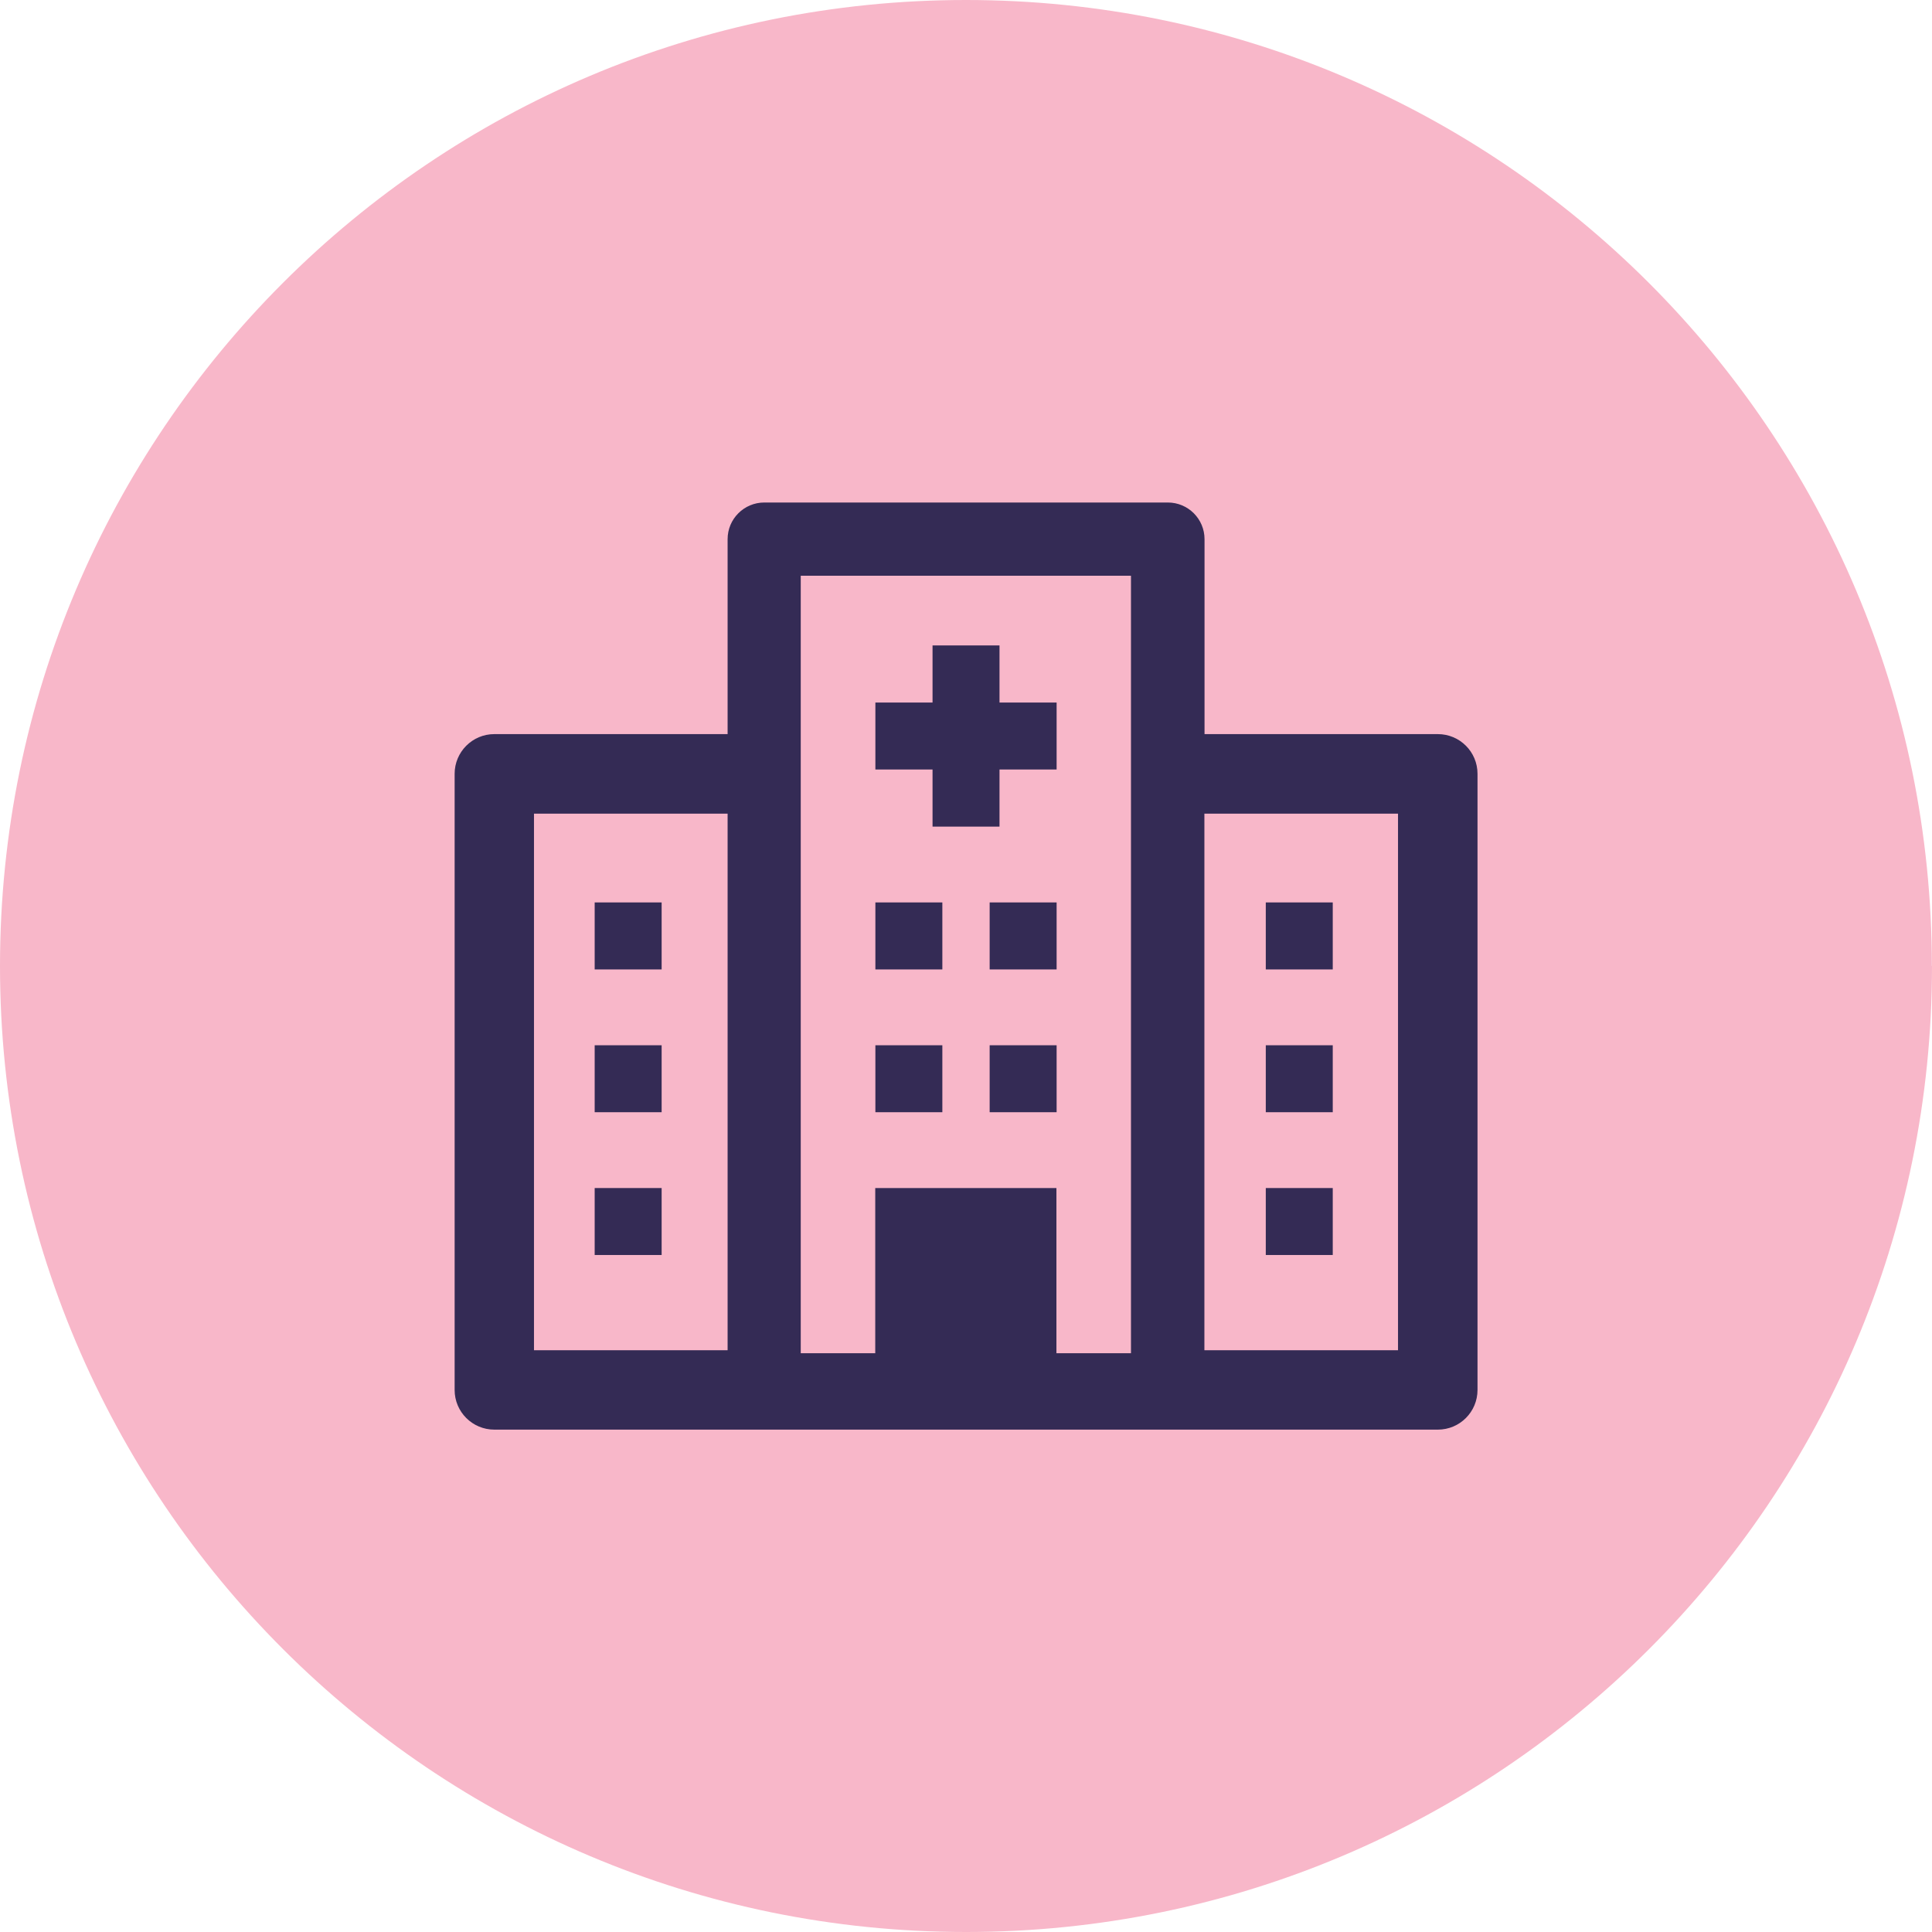 <svg width="41" height="41" viewBox="0 0 41 41" fill="none" xmlns="http://www.w3.org/2000/svg">
<path d="M41 20.5C41 31.824 31.822 41 20.502 41C9.181 41 0 31.824 0 20.5C0 9.176 9.178 0 20.498 0C31.819 0 40.997 9.179 40.997 20.5" fill="#F8B7C9"/>
<path d="M30.513 15.579H25.562V11.442C25.562 11.012 25.213 10.664 24.783 10.664H16.22C15.79 10.664 15.441 11.012 15.441 11.442V15.579H10.49C10.024 15.579 9.648 15.958 9.648 16.421V29.497C9.648 29.964 10.027 30.339 10.49 30.339H30.513C30.98 30.339 31.355 29.961 31.355 29.497V16.421C31.355 15.954 30.977 15.579 30.513 15.579ZM16.996 12.218H24.001V28.718H22.419V25.212H18.574V28.718H16.993V12.218H16.996ZM11.332 17.267H15.441V28.654H11.332V17.267ZM29.668 28.654H25.559V17.267H29.668V28.654Z" fill="#342B55"/>
<path d="M28.283 19.151H26.862V20.573H28.283V19.151Z" fill="#342B55"/>
<path d="M28.283 22.182H26.862V23.603H28.283V22.182Z" fill="#342B55"/>
<path d="M28.283 25.212H26.862V26.633H28.283V25.212Z" fill="#342B55"/>
<path d="M14.041 19.151H12.62V20.573H14.041V19.151Z" fill="#342B55"/>
<path d="M14.041 22.182H12.62V23.603H14.041V22.182Z" fill="#342B55"/>
<path d="M14.041 25.212H12.62V26.633H14.041V25.212Z" fill="#342B55"/>
<path d="M19.998 19.151H18.577V20.573H19.998V19.151Z" fill="#342B55"/>
<path d="M19.998 22.182H18.577V23.603H19.998V22.182Z" fill="#342B55"/>
<path d="M22.423 19.151H21.002V20.573H22.423V19.151Z" fill="#342B55"/>
<path d="M19.79 17.542H21.211V16.33H22.423V14.909H21.211V13.697H19.79V14.909H18.577V16.33H19.79V17.542Z" fill="#342B55"/>
<path d="M22.423 22.182H21.002V23.603H22.423V22.182Z" fill="#342B55"/>
</svg>
